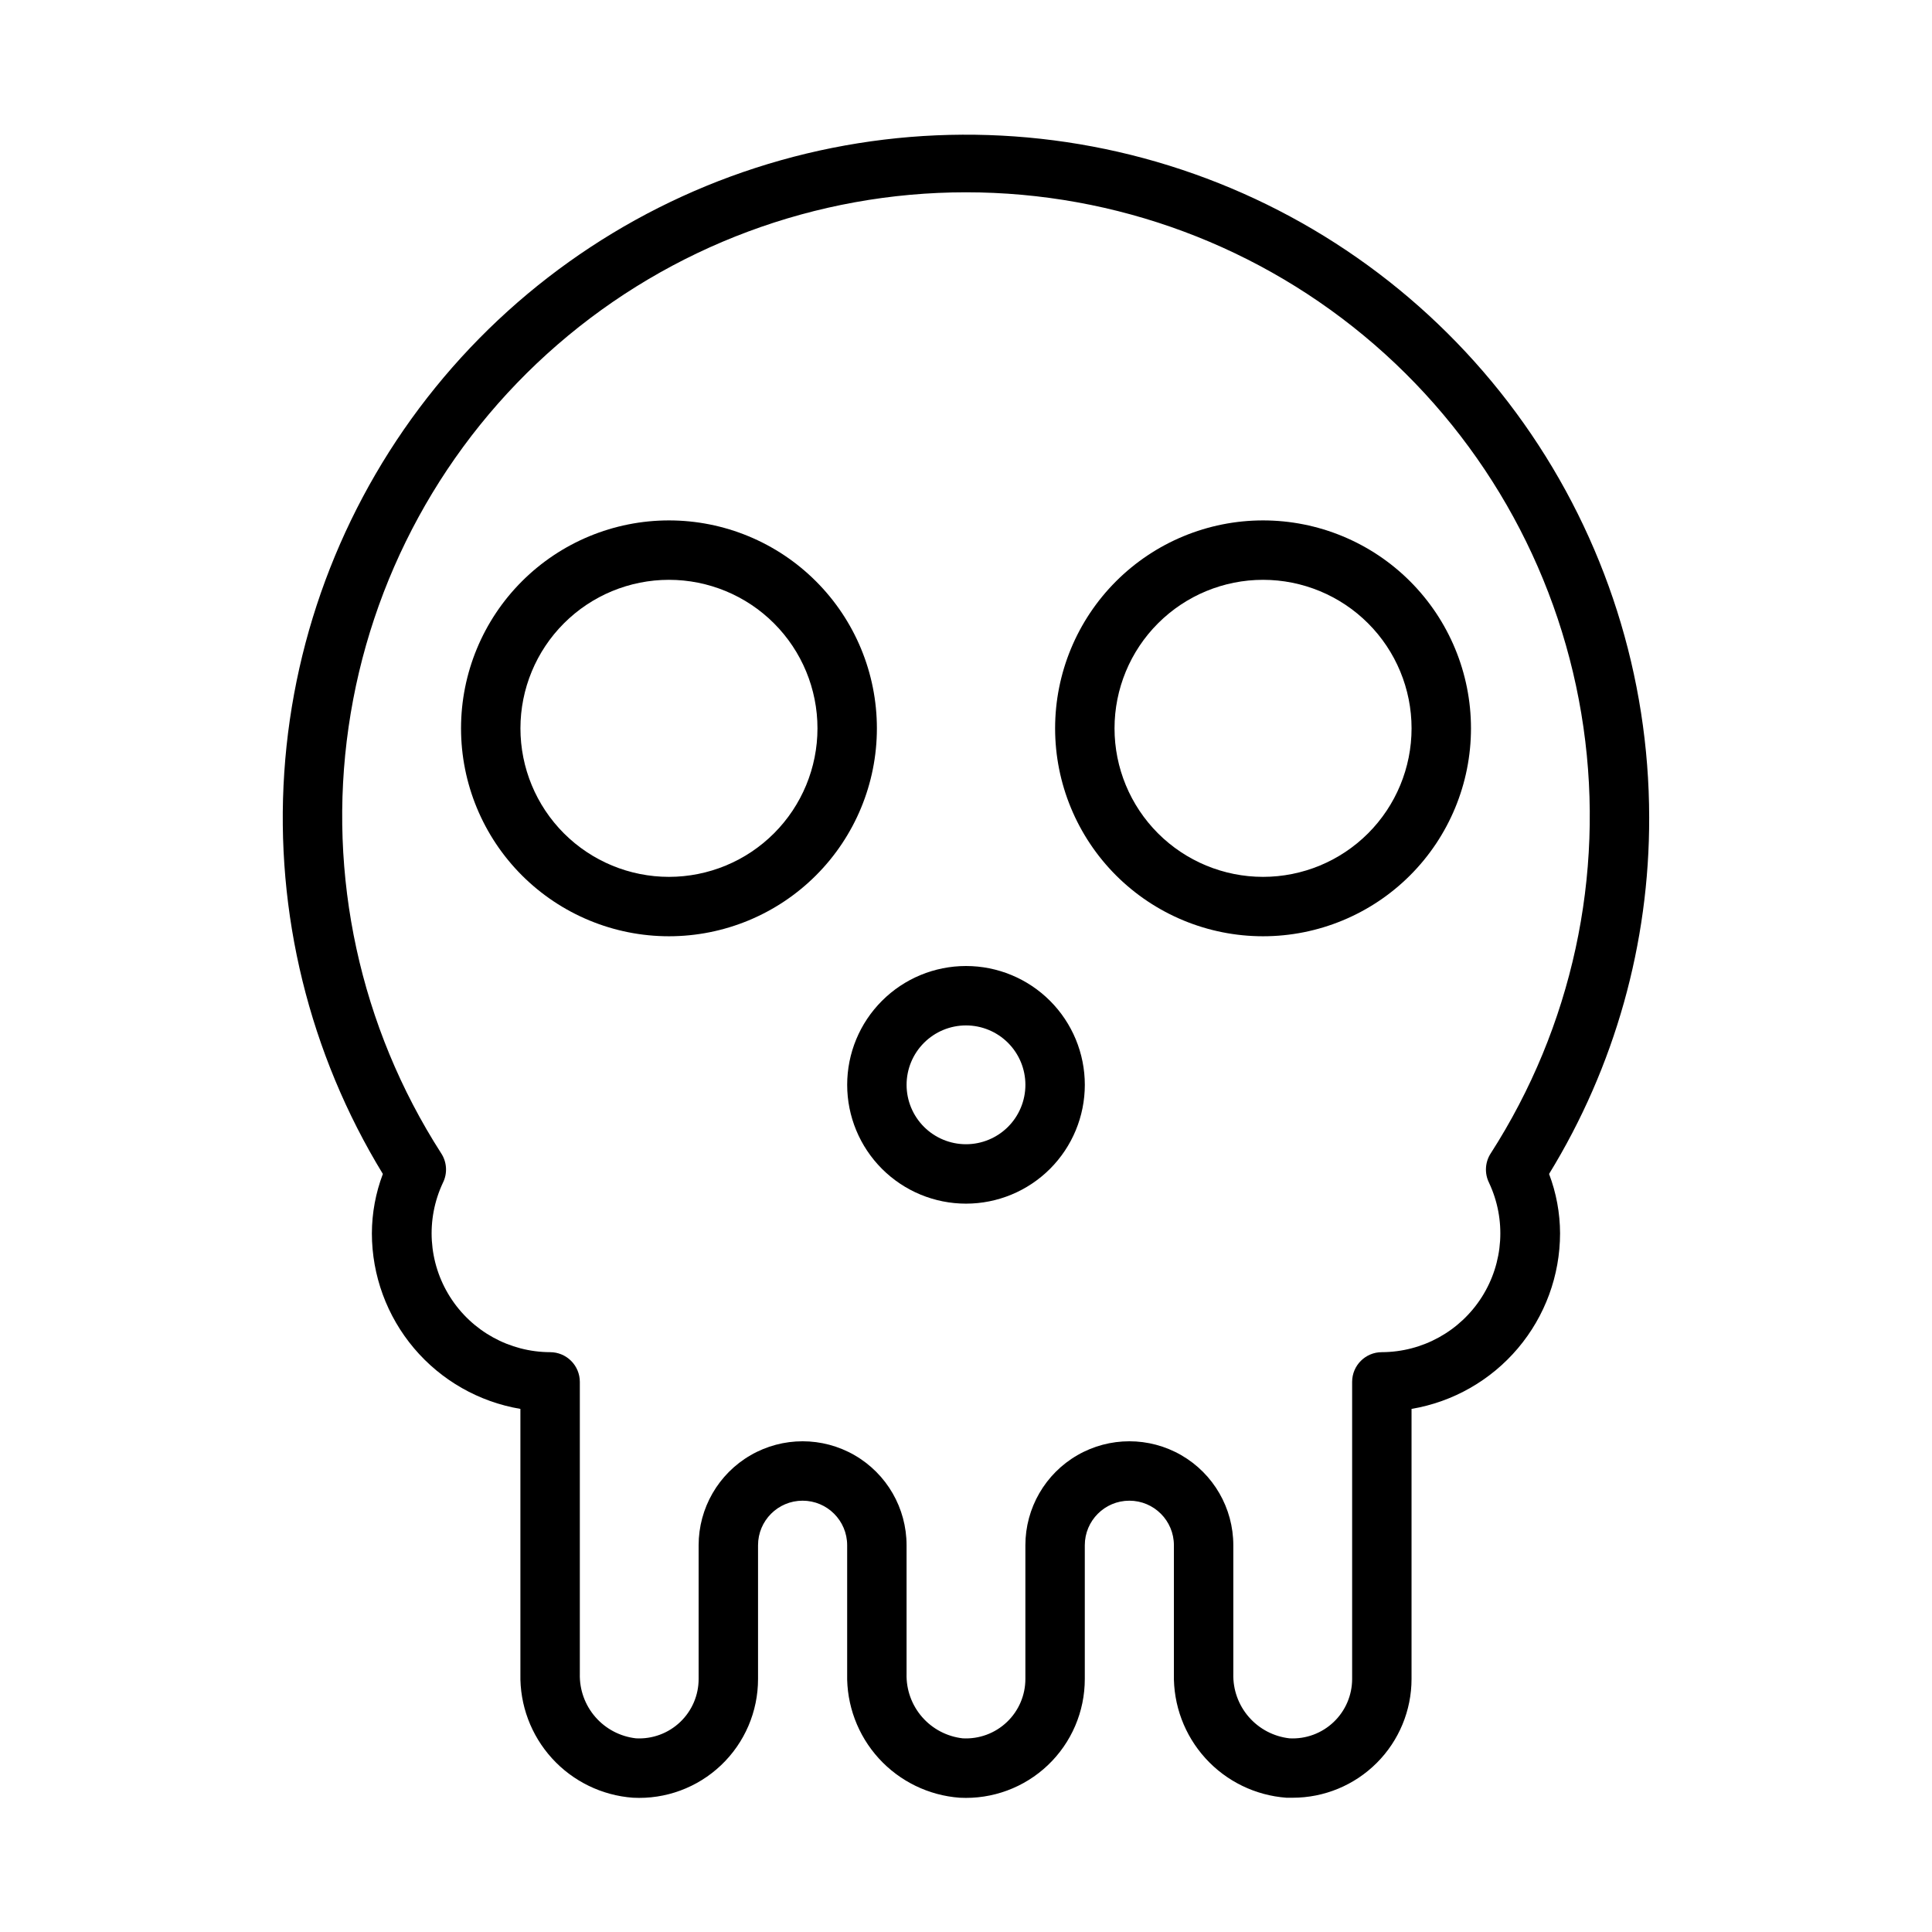 <?xml version="1.0" encoding="UTF-8"?>
<!-- The Best Svg Icon site in the world: iconSvg.co, Visit us! https://iconsvg.co -->
<svg fill="#000000" width="800px" height="800px" version="1.1" viewBox="144 144 512 512" xmlns="http://www.w3.org/2000/svg">
 <g>
  <path d="m321.28 392.12c-14.613 0-28.629-5.805-38.965-16.137-10.332-10.336-16.137-24.352-16.137-38.965 0-14.617 5.805-28.633 16.137-38.965 10.336-10.336 24.352-16.141 38.965-16.141 14.617 0 28.633 5.805 38.965 16.141 10.336 10.332 16.141 24.348 16.141 38.965 0 14.613-5.805 28.629-16.141 38.965-10.332 10.332-24.348 16.137-38.965 16.137zm0-94.465v0.004c-10.438 0-20.449 4.144-27.832 11.527-7.379 7.379-11.527 17.391-11.527 27.832 0 10.438 4.148 20.449 11.527 27.832 7.383 7.379 17.395 11.527 27.832 11.527 10.441 0 20.453-4.148 27.832-11.527 7.383-7.383 11.527-17.395 11.527-27.832 0-10.441-4.144-20.453-11.527-27.832-7.379-7.383-17.391-11.527-27.832-11.527z"/>
  <path d="m478.72 392.12c-14.613 0-28.629-5.805-38.965-16.137-10.332-10.336-16.141-24.352-16.141-38.965 0-14.617 5.809-28.633 16.141-38.965 10.336-10.336 24.352-16.141 38.965-16.141s28.629 5.805 38.965 16.141c10.332 10.332 16.141 24.348 16.141 38.965 0 14.613-5.809 28.629-16.141 38.965-10.336 10.332-24.352 16.137-38.965 16.137zm0-94.465v0.004c-10.438 0-20.449 4.144-27.832 11.527-7.383 7.379-11.527 17.391-11.527 27.832 0 10.438 4.144 20.449 11.527 27.832 7.383 7.379 17.395 11.527 27.832 11.527s20.449-4.148 27.832-11.527c7.383-7.383 11.527-17.395 11.527-27.832 0-10.441-4.144-20.453-11.527-27.832-7.383-7.383-17.395-11.527-27.832-11.527z"/>
  <path d="m400 462.98c-8.352 0-16.363-3.32-22.266-9.223-5.906-5.906-9.223-13.918-9.223-22.266 0-8.352 3.316-16.363 9.223-22.266 5.902-5.906 13.914-9.223 22.266-9.223s16.359 3.316 22.266 9.223c5.902 5.902 9.223 13.914 9.223 22.266 0 8.348-3.32 16.359-9.223 22.266-5.906 5.902-13.914 9.223-22.266 9.223zm0-47.23v-0.004c-4.176 0-8.18 1.66-11.133 4.613-2.953 2.949-4.613 6.957-4.613 11.133s1.66 8.18 4.613 11.133c2.953 2.949 6.957 4.609 11.133 4.609s8.18-1.66 11.133-4.609c2.949-2.953 4.609-6.957 4.609-11.133s-1.66-8.184-4.609-11.133c-2.953-2.953-6.957-4.613-11.133-4.613z"/>
  <path d="m581.05 360.64c-0.023-37.402-11.629-73.879-33.223-104.42-21.594-30.543-52.117-53.645-87.375-66.133-35.254-12.492-73.516-13.754-109.52-3.621-36.004 10.137-67.984 31.172-91.547 60.219s-37.555 64.68-40.047 102c-2.492 37.32 6.637 74.496 26.125 106.42-1.906 5.031-2.894 10.363-2.91 15.746 0.012 11.152 3.969 21.941 11.172 30.457 7.203 8.516 17.191 14.207 28.188 16.066v70.219c-0.184 8.254 2.809 16.262 8.363 22.371 5.551 6.109 13.238 9.852 21.473 10.453 8.633 0.453 17.074-2.66 23.34-8.617 6.269-5.953 9.812-14.223 9.801-22.871v-35.422c0-6.523 5.285-11.809 11.809-11.809 6.519 0 11.809 5.285 11.809 11.809v34.086c-0.184 8.254 2.809 16.262 8.359 22.371 5.555 6.109 13.242 9.852 21.473 10.453 8.637 0.453 17.074-2.66 23.344-8.617 6.269-5.953 9.812-14.223 9.801-22.871v-35.422c0-6.523 5.285-11.809 11.805-11.809 6.523 0 11.809 5.285 11.809 11.809v34.086c-0.184 8.254 2.812 16.262 8.363 22.371 5.551 6.109 13.238 9.852 21.473 10.453h1.652c8.352 0 16.359-3.316 22.266-9.223 5.906-5.902 9.223-13.914 9.223-22.266v-71.555c11-1.859 20.984-7.551 28.188-16.066 7.203-8.516 11.16-19.305 11.172-30.457-0.016-5.383-1.004-10.715-2.91-15.746 17.43-28.418 26.613-61.125 26.527-94.465zm-42.43 96.828c4.574 9.738 3.856 21.141-1.902 30.23-5.758 9.09-15.758 14.609-26.516 14.641-4.348 0-7.871 3.523-7.871 7.871v78.719c0.004 4.312-1.762 8.441-4.883 11.414-3.144 3.004-7.387 4.57-11.727 4.332-4.168-0.473-8.008-2.488-10.762-5.648-2.754-3.164-4.223-7.242-4.117-11.434v-34.086c0-9.844-5.254-18.941-13.777-23.863-8.523-4.922-19.027-4.922-27.551 0-8.527 4.922-13.777 14.02-13.777 23.863v35.422c0.004 4.312-1.758 8.441-4.879 11.414-3.144 3.004-7.391 4.57-11.73 4.332-4.168-0.473-8.008-2.488-10.762-5.648-2.754-3.164-4.223-7.242-4.117-11.434v-34.086c0-9.844-5.25-18.941-13.777-23.863-8.523-4.922-19.027-4.922-27.551 0-8.523 4.922-13.777 14.02-13.777 23.863v35.422c0.008 4.312-1.758 8.441-4.879 11.414-3.144 3.004-7.391 4.57-11.73 4.332-4.164-0.473-8.004-2.488-10.758-5.648-2.754-3.164-4.223-7.242-4.117-11.434v-77.383c0-2.09-0.832-4.09-2.309-5.566-1.477-1.477-3.477-2.305-5.566-2.305-10.758-0.031-20.758-5.551-26.516-14.641-5.758-9.09-6.473-20.492-1.902-30.23 1.266-2.519 1.082-5.523-0.473-7.871-21.484-33.457-30.191-73.539-24.523-112.89 5.664-39.355 25.328-75.348 55.379-101.38 30.055-26.035 68.484-40.367 108.25-40.367s78.188 14.332 108.24 40.367c30.051 26.035 49.715 62.027 55.383 101.38 5.664 39.355-3.043 79.438-24.527 112.89-1.555 2.348-1.734 5.352-0.473 7.871z"/>
 </g>
</svg>